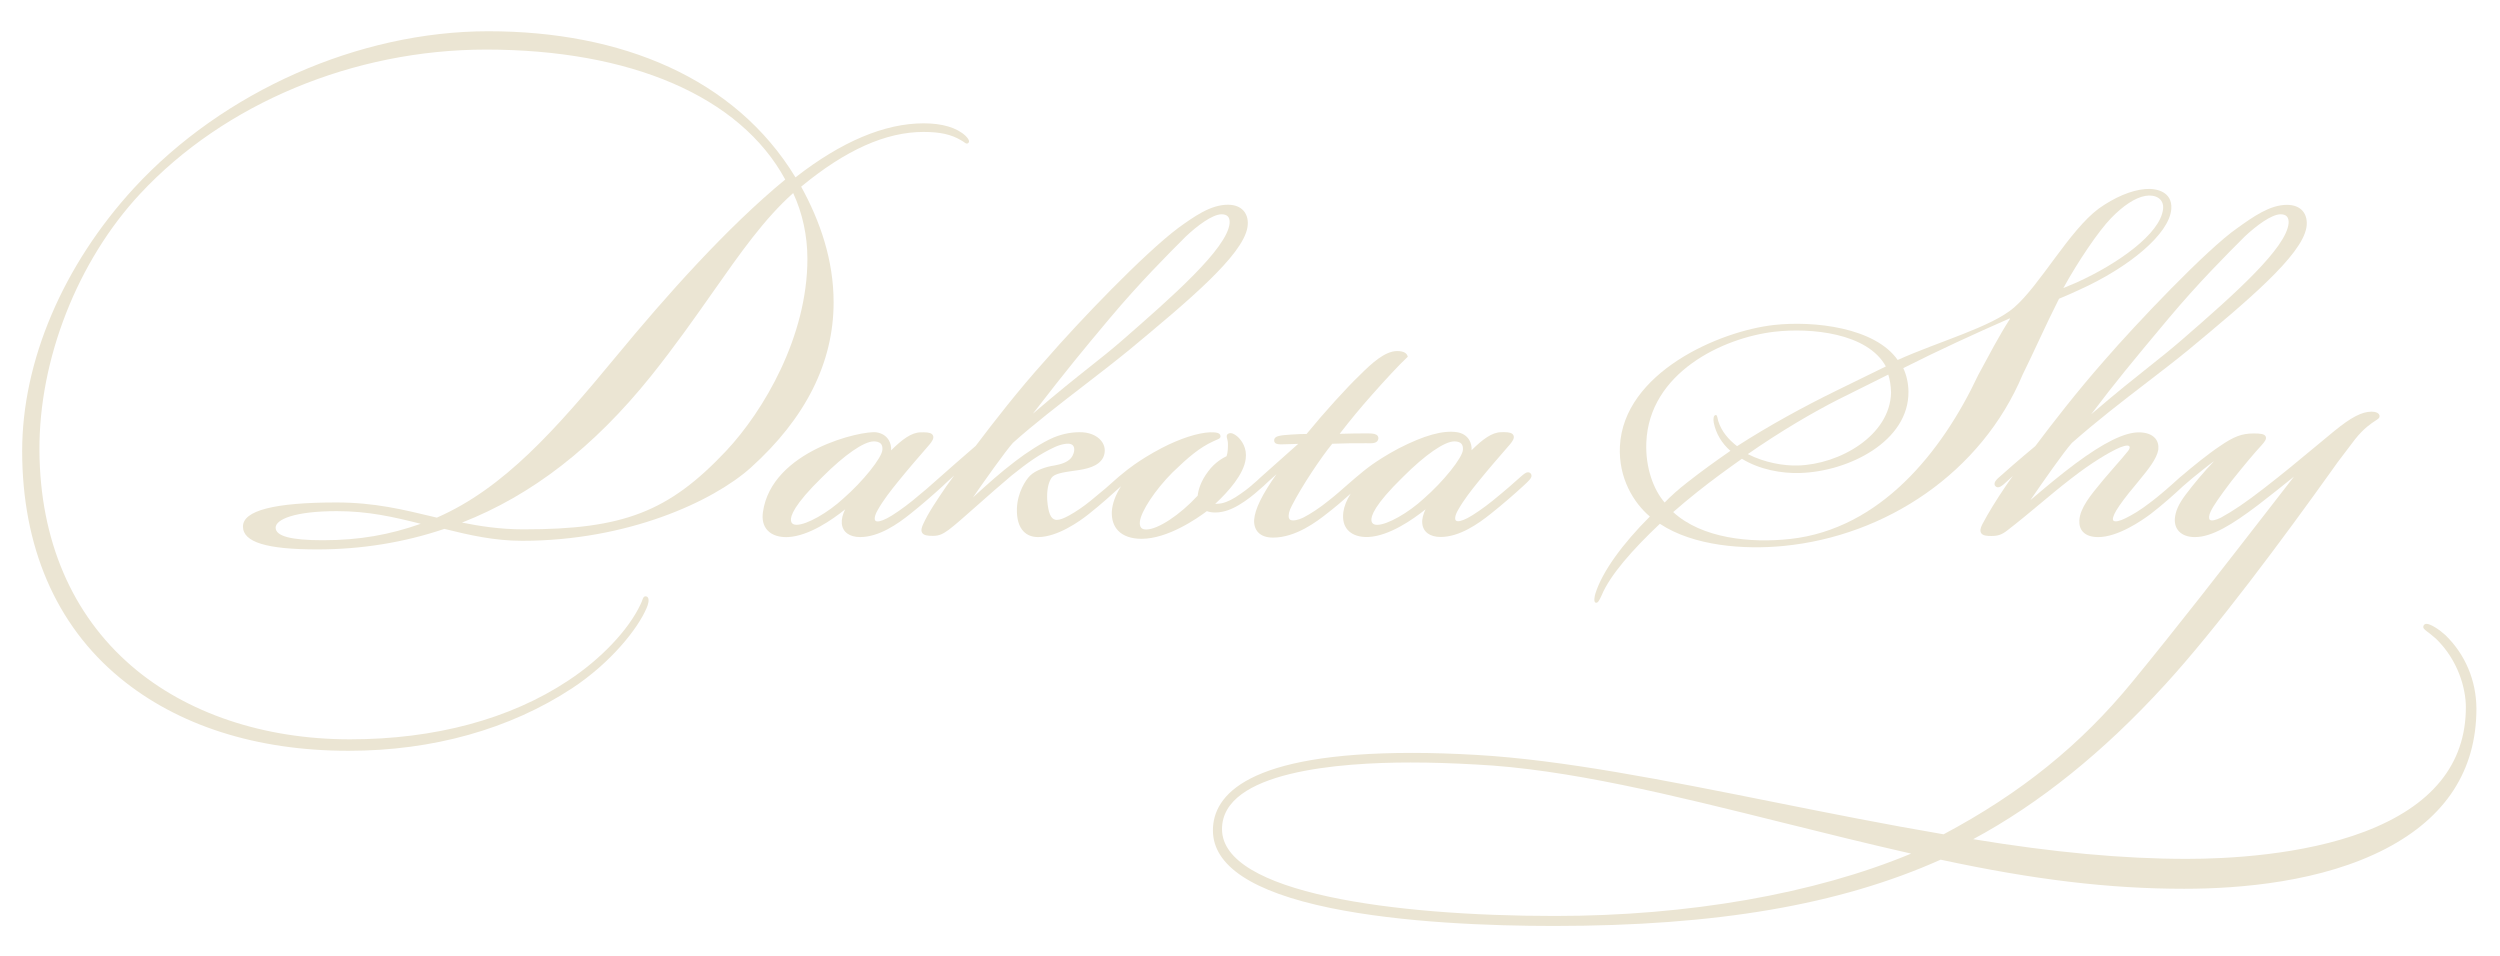 <svg xmlns="http://www.w3.org/2000/svg" xmlns:xlink="http://www.w3.org/1999/xlink" id="Layer_1" x="0px" y="0px" viewBox="0 0 476 182" style="enable-background:new 0 0 476 182;" xml:space="preserve"><style type="text/css">	.st0{fill:#EBE5D3;}</style><g>	<g>		<path class="st0" d="M152.54,35.54c8.5-7.01,16.13-10.42,23.31-10.42c3.15,0,5.28,0.48,7.14,1.59c0.32,0.18,0.52,0.32,0.65,0.42    c0.17,0.12,0.28,0.2,0.44,0.2l0.2-0.03l0.1-0.1c0.1-0.1,0.4-0.4-0.55-1.35c-1.67-1.55-4.43-2.37-7.96-2.37    c-7.43,0-15.64,3.46-24.41,10.29C139.97,14.85,118.28,5.95,92.98,5.95c-24.63,0-50.47,11.43-67.44,29.83    C12,50.51,4.22,68.77,4.22,85.88c0,18.19,6.42,33.12,18.58,43.16c11.01,9.1,26.05,13.91,43.5,13.91h0.11    c15.96,0,30.67-4.12,42.54-11.92c7.37-4.87,12.51-11.34,14.17-15.28c0.3-0.67,0.52-1.54,0.24-1.97c-0.1-0.16-0.26-0.24-0.44-0.24    c-0.36,0-0.48,0.32-0.6,0.66c-0.07,0.21-0.18,0.49-0.35,0.85c-2.28,4.88-7.57,10.46-13.82,14.56    c-11.01,7.3-25.37,11.16-41.52,11.16c-16.37,0-31.14-4.96-41.6-13.98c-11.36-9.8-17.42-23.98-17.52-41    C7.4,68.43,14.75,49.7,26.69,36.89C42.71,19.7,67.33,9.44,92.55,9.44c27.39,0,48.32,8.83,56.96,24.74    c-11.05,9.09-22.59,22.04-32.21,33.7c-11.46,13.86-21.34,25.1-34.13,30.68l-0.62-0.15c-5.75-1.37-11.18-2.74-18.53-2.74    c-11.78,0-17.76,1.54-17.76,4.58c0,2.98,4.5,4.36,14.16,4.36c8.36,0,16.49-1.31,24.19-3.91c4.81,1.2,9.56,2.27,14.8,2.27    c20.11,0,36.35-7.5,43.52-13.91c10.48-9.44,15.79-20.04,15.79-31.5C158.72,49.53,156.16,42.12,152.54,35.54z M99.73,100.79h-0.11    c-4.4,0-8.32-0.62-11.66-1.29c13.33-5.22,25.11-14.35,35.99-27.9c4.57-5.71,8.39-11.16,11.77-15.97    c5.26-7.5,9.82-13.99,15.3-18.87c1.78,3.82,2.71,8.14,2.71,12.52c0,14.82-8.34,28.97-15.48,36.58    C127.33,97.45,118.68,100.79,99.73,100.79z M61.4,102.86c-6,0-8.92-0.78-8.92-2.39c0-1.57,3.6-3.15,11.65-3.15    c6,0,10.73,1.09,15.98,2.41c-5.91,2.08-11.65,3.13-18.59,3.13H61.4z"></path>	</g>	<g>		<path class="st0" d="M231.39,97.58c0.46,0,0.95-0.05,1.38-0.15c1.28-0.26,2.64-0.89,4.26-2.01c1.38-0.95,2.45-1.9,3.39-2.74    l0.13-0.11c0.35-0.32,0.62-0.57,0.85-0.8c0.53-0.48,1.06-0.97,1.64-1.48c-2.72,3.84-4.09,6.63-4.25,8.66    c-0.06,0.97,0.2,1.8,0.75,2.4c0.63,0.67,1.59,1.01,2.85,1.01c4.4,0,8.48-3.18,10.21-4.54c1.42-1.08,3.16-2.56,4.57-3.83    c-0.79,1.25-1.24,2.39-1.4,3.52c-0.18,1.43,0.1,2.57,0.83,3.39c0.98,1.11,2.51,1.35,3.61,1.35c0.12,0,0.25,0,0.38-0.01    c3.95-0.21,8.42-3.33,10.84-5.27c-0.47,0.93-0.71,1.89-0.63,2.68c0.14,1.62,1.44,2.59,3.49,2.59c3.62,0,7.2-2.53,9.57-4.43    c1.99-1.57,4.59-3.82,6.12-5.24c1.14-1.04,1.61-1.51,1.62-1.98c0-0.18-0.06-0.34-0.19-0.47c-0.13-0.13-0.29-0.2-0.47-0.2    c-0.4,0-0.78,0.33-1.27,0.74l-0.24,0.21c-1.03,0.94-2.78,2.48-5.21,4.45c-1.67,1.36-3.76,2.79-4.84,3.34    c-1.09,0.55-1.83,0.72-2.15,0.47c-0.27-0.2-0.26-0.93,0.41-2.07c1.04-1.85,2.56-3.79,3.78-5.29c1.94-2.4,3.94-4.7,5.4-6.38    l0.7-0.81c0.45-0.54,0.89-1.17,0.64-1.69c-0.2-0.43-0.74-0.61-1.81-0.61c-0.16,0-0.33,0-0.5,0.01c-1.75,0-3.55,1.34-5.66,3.43    c0.04-0.7-0.11-1.38-0.45-1.95c-0.48-0.81-1.3-1.32-2.34-1.48c-2.65-0.4-6.25,0.6-11.1,3.09c-2.38,1.25-4.32,2.56-5.04,3.07    c-0.94,0.66-2.39,1.83-3.02,2.39c-0.05,0.05-0.11,0.09-0.16,0.13c-0.46,0.38-0.98,0.84-1.55,1.34c-1.07,0.95-2.29,2.02-3.57,3.02    c-1.58,1.29-3.43,2.52-4.84,3.23c-0.95,0.47-1.97,0.66-2.42,0.43c-0.14-0.07-0.24-0.19-0.29-0.36c-0.16-0.52,0.05-1.43,0.55-2.34    c1.99-3.88,5.62-9.27,7.7-11.8c2.42-0.1,4.13-0.1,6.48-0.1l0.66,0.01c0.49,0,1.5,0,1.63-0.83c0.04-0.23-0.01-0.44-0.15-0.61    c-0.26-0.31-0.77-0.44-1.71-0.44c-1.57,0-3.33,0-5.5,0.08c2.1-2.71,3.98-4.98,6.19-7.47c2.3-2.6,5.24-5.79,6.62-7.05l0.16-0.15    l-0.07-0.21c-0.11-0.33-0.52-0.88-1.95-0.88c-2.33,0-4.89,2.36-7.09,4.56c-2.56,2.44-6.91,7.25-10.16,11.23    c-0.54,0-1.63,0.01-2.91,0.11c-2.13,0.14-3.08,0.26-3.24,0.92c-0.05,0.25-0.01,0.46,0.12,0.62c0.26,0.32,0.76,0.32,1.4,0.32    c0.65,0,1.27-0.02,1.9-0.05c0.37-0.02,0.75-0.03,1.14-0.04c-2.01,1.79-4.65,4.14-7.28,6.48c-0.19,0.16-0.34,0.31-0.47,0.45    c-1.05,0.94-1.9,1.68-3.21,2.58c-1.37,0.98-2.54,1.57-3.59,1.8c-0.24,0.06-0.83,0.12-1.26,0.12c2.56-2.38,5.45-5.66,5.81-8.56    c0.28-2.07-0.75-3.45-1.4-4.1c-0.25-0.24-0.89-0.81-1.5-0.81c-0.15,0-0.29,0.03-0.45,0.12c-0.37,0.25-0.27,0.61-0.19,0.91    c0.07,0.25,0.16,0.59,0.16,1.11c0,0.47,0,1.55-0.26,2.25c-0.62,0.29-2.22,1.15-3.49,2.88c-1.42,1.86-1.89,3.52-2.01,4.63    c-3.39,3.69-7.59,6.45-9.81,6.45c-0.43,0-0.74-0.11-0.94-0.32c-0.28-0.31-0.29-0.8-0.26-1.16c0.2-1.97,2.93-6.09,6.21-9.38    c3.03-2.93,5.16-4.74,7.76-5.93c0.32-0.16,0.56-0.26,0.74-0.33c0.34-0.14,0.64-0.26,0.64-0.62c0-0.77-1.06-0.77-1.98-0.77    c-2.37,0.1-5.72,1.19-9.18,2.98c-2.4,1.26-3.95,2.27-5.26,3.18c-0.8,0.56-1.89,1.4-2.72,2.11c-0.21,0.16-0.37,0.31-0.37,0.31    c-1.44,1.32-3.14,2.78-5.21,4.45c-1.38,1.12-2.71,2.03-4.09,2.8c-1.1,0.6-1.81,0.85-2.37,0.85c-0.09,0-0.17-0.01-0.23-0.02    c-0.91-0.18-1.38-1.3-1.58-3.72c-0.1-1.84,0.18-3.31,0.81-4.26c0.54-0.8,2.18-1.05,4.09-1.33l0.37-0.05    c2.25-0.29,4.47-0.79,5.37-2.47c0.45-0.95,0.42-1.95-0.08-2.81c-0.66-1.14-2.08-1.9-3.79-2.02c-1.82-0.1-3.71,0.23-5.6,1.01    c-2.08,0.88-5.23,2.93-7.26,4.51c-2.94,2.24-5.16,4.26-7.51,6.39c-0.18,0.16-0.36,0.32-0.54,0.49c2.22-3.2,6.14-8.75,7.61-10.39    c3.93-3.53,8.88-7.35,13.67-11.04c3.07-2.36,5.96-4.6,8.54-6.71c11.08-9.21,21.54-17.91,22.44-23.28    c0.21-1.24-0.04-2.35-0.71-3.13c-0.66-0.77-1.69-1.18-3-1.18c-3.33,0-6.44,2.25-9.46,4.42c-6.52,4.89-18.89,17.78-25.31,25.2    c-5.16,5.72-9.82,11.75-13.26,16.3c-2.03,1.76-5.81,5.04-6.78,5.93l-0.08,0.07c-1.55,1.41-3.3,2.91-5.21,4.46    c-1.68,1.36-3.76,2.8-4.84,3.34c-1.1,0.55-1.84,0.72-2.15,0.47c-0.27-0.2-0.25-0.94,0.42-2.08c1.02-1.83,2.56-3.79,3.78-5.29    c2.01-2.49,4.13-4.93,5.54-6.55l0.55-0.64c0.45-0.54,0.88-1.17,0.64-1.69c-0.2-0.43-0.74-0.61-1.81-0.61c-0.16,0-0.33,0-0.51,0.01    c-1.75,0-3.55,1.34-5.65,3.43c0.04-0.71-0.11-1.38-0.45-1.95c-0.49-0.81-1.29-1.32-2.34-1.48c-2.65-0.41-19.99,3.4-21.62,15.21    c-0.2,1.43,0.1,2.57,0.82,3.39c0.98,1.11,2.51,1.35,3.61,1.35c0.12,0,0.25,0,0.38-0.01c3.96-0.21,8.43-3.33,10.85-5.28    c-0.48,0.94-0.71,1.89-0.64,2.69c0.14,1.62,1.44,2.59,3.49,2.59c3.62,0,7.2-2.53,9.57-4.43c1.99-1.57,4.58-3.83,6.11-5.24    c0.38-0.35,0.66-0.62,0.91-0.86l0.23-0.21c0.35-0.32,0.71-0.65,1.09-0.99c-0.44,0.58-0.91,1.23-1.46,2    c-1.86,2.74-3.47,5.1-4.46,7.29c-0.25,0.55-0.47,1.18-0.17,1.64c0.31,0.48,1.02,0.57,2.01,0.57c1.32,0,1.94-0.39,3.03-1.15    c1.12-0.83,3.14-2.62,5.49-4.7c2.03-1.8,4.34-3.84,6.51-5.66c3.09-2.47,5.31-4.07,8.2-5.4c1.23-0.56,2.53-0.79,3.11-0.54    c0.3,0.13,0.48,0.34,0.56,0.65c0.15,0.64-0.18,1.52-0.57,1.98c-0.78,0.88-2,1.2-3.17,1.42c-1.57,0.22-3.61,0.91-4.65,1.95    c-0.81,0.81-2.37,3.14-2.49,6.22c-0.06,1.99,0.37,3.46,1.27,4.39c0.69,0.71,1.62,1.07,2.76,1.07c3.7,0,7.93-3.02,9.57-4.32    c2.45-1.94,4.68-3.95,6.23-5.37c-1.05,1.64-1.69,3.36-1.76,4.88c-0.05,1.5,0.36,2.71,1.21,3.6c0.97,1.01,2.52,1.54,4.45,1.54    c5,0,10.58-3.87,12.44-5.27C230.29,97.52,230.92,97.58,231.39,97.58z M267.14,90.8c4.24-4.24,7.89-6.76,9.78-6.76    c0.42,0,0.99,0.08,1.32,0.44c0.24,0.26,0.34,0.65,0.3,1.17c-0.1,1.51-3.69,6-7.41,9.25c-2.99,2.77-6.99,5.03-8.92,5.03    c-0.97,0-1.06-0.61-1.09-0.81C261.01,98.31,261.63,96.17,267.14,90.8z M232.6,40.8c0.53,0,0.93,0.14,1.19,0.41    c0.26,0.28,0.37,0.72,0.33,1.29c-0.44,4.83-11.08,14.12-20.47,22.32c-2.02,1.76-3.92,3.27-6.12,5.01    c-2.76,2.19-6.09,4.83-10.87,8.94c6.76-8.76,9.72-12.29,14-17.41l0.63-0.75c5.64-6.72,10.93-12.02,14.46-15.55    C227.91,43.01,230.84,40.8,232.6,40.8z M168.01,85.64c-0.09,1.51-3.69,6-7.41,9.25c-2.99,2.77-7,5.03-8.92,5.03    c-0.87,0-1.03-0.46-1.08-0.81c-0.12-0.8,0.49-2.94,6-8.31c4.24-4.24,7.9-6.76,9.78-6.76c0.42,0,0.99,0.08,1.33,0.44    C167.95,84.73,168.05,85.13,168.01,85.64z"></path>	</g>	<g>		<path class="st0" d="M465.6,120.92c-1.12-1.03-2.81-2.14-3.58-2.14c-0.28,0-0.43,0.12-0.54,0.28c-0.26,0.51,0.09,0.76,0.65,1.19    c0.37,0.28,0.92,0.69,1.7,1.38c4.18,4.07,5.67,9.41,5.67,13.05c0,10.84-6.49,18.8-19.29,23.67c-11.85,4.5-26.29,5.18-33.84,5.18    c-12.09,0-25.4-1.23-40.68-3.75c12.58-6.75,24.84-16.62,36.46-29.34c9.77-10.64,22.7-28.1,31.83-40.88    c0.58-0.87,1.5-2.08,2.66-3.6c0.55-0.73,1.15-1.52,1.79-2.36c1.68-2.1,3.1-3.01,3.85-3.5c0.51-0.33,0.79-0.51,0.79-0.84    c0-0.65-0.79-0.88-1.53-0.88c-1.82,0-3.87,1.06-7.07,3.67c-1.11,0.9-2.34,1.93-3.69,3.05c-2.93,2.44-6.25,5.2-9.81,7.94    c-3.4,2.63-5.75,4.23-8.11,5.52c-1.02,0.51-1.85,0.67-2.12,0.39c-0.2-0.2-0.2-0.81,0.18-1.58c0.44-0.97,1.74-2.87,3.98-5.81    c2.43-3.04,4.38-5.37,5.65-6.73c0.68-0.74,1.04-1.26,0.84-1.71c-0.22-0.5-0.97-0.59-2.28-0.59c-2.26,0-3.78,0.57-6.5,2.45    c-2.17,1.44-5.35,4.03-7.05,5.49c-0.15,0.11-0.32,0.25-0.51,0.42c-2.09,1.91-3.84,3.4-5.2,4.45c-2.47,1.93-3.86,2.68-5.17,3.34    c-1.06,0.53-1.94,0.73-2.26,0.47c-0.28-0.21-0.09-0.93,0.52-1.96c0.7-1.16,1.96-2.85,3.57-4.75c0.27-0.34,0.55-0.68,0.84-1.03    c1.62-1.98,3.29-4.02,3.59-5.78c0.1-0.88-0.11-1.64-0.62-2.21c-0.64-0.72-1.71-1.1-3.09-1.1c-2.73,0-6.67,1.94-12.07,5.95    c-2.96,2.2-5.83,4.63-8.13,6.58c-0.15,0.13-0.3,0.26-0.45,0.38c2.5-3.63,6.32-9.12,7.91-10.9c4.97-4.36,9.66-7.97,14.21-11.46    c2.81-2.16,5.46-4.19,8.01-6.28c11.08-9.21,21.54-17.92,22.43-23.28c0.21-1.24-0.04-2.35-0.7-3.13c-0.65-0.77-1.69-1.18-3-1.18    c-3.26,0-6.39,2.24-9.45,4.42c-5.81,4.02-19.37,18.33-25.32,25.21c-5.28,5.99-10.06,12.2-13.14,16.3    c-2.53,2.09-6.67,5.69-7.13,6.14c-0.36,0.37-0.77,0.79-0.6,1.3l0.04,0.08c0.18,0.27,0.42,0.33,0.58,0.33    c0.29,0,0.61-0.17,1.12-0.6l0.32-0.29c0.44-0.4,0.89-0.81,1.39-1.26c-0.47,0.63-0.92,1.26-1.33,1.87    c-1.8,2.65-3.36,5.18-4.49,7.33c-0.39,0.77-0.45,1.28-0.22,1.66c0.32,0.52,1.13,0.56,1.93,0.56c1.29,0,2-0.25,3.04-1.05    c2.4-1.86,4.29-3.44,6.12-4.97c1.82-1.52,3.69-3.09,6.08-4.94c4.18-3.26,7.29-4.95,8.44-5.52c1.23-0.62,2.19-0.86,2.51-0.67    c0.12,0.07,0.15,0.15,0.16,0.21c0.03,0.2-0.1,0.51-0.36,0.82c-0.71,0.89-1.51,1.81-2.37,2.78c-0.71,0.81-1.45,1.66-2.2,2.55    l-0.41,0.5c-2.03,2.44-4.13,4.97-4.24,7.32c-0.05,0.91,0.18,1.65,0.7,2.2c0.62,0.65,1.59,0.98,2.9,0.98c3.71,0,8.23-3.09,10-4.42    c2.03-1.54,4.84-4.04,6.13-5.27c0.04-0.03,0.06-0.05,0.1-0.08c1.08-0.97,2.15-1.83,3.79-3.14c0.63-0.51,1.36-1.06,2.06-1.58    c-1.97,2.07-3.8,4.23-5.47,6.45c-1.3,1.74-1.91,3.09-2.03,4.54c-0.06,0.98,0.22,1.82,0.8,2.42c0.67,0.71,1.72,1.08,3.02,1.08    c3.28,0,7.15-2.42,11.97-6.06c2.1-1.62,4.77-3.72,6.9-5.46c-1.76,2.26-3.54,4.55-5.32,6.86c-8.28,10.67-16.83,21.71-25.45,32.21    c-9.81,11.98-21.23,21.21-35.95,29.04c-10.89-1.85-21.84-4.04-32.43-6.16c-20.64-4.13-40.13-8.02-56.57-8.96    c-4.27-0.25-8.38-0.38-12.2-0.38c-31.34,0-37.92,8.02-37.92,14.75c0,6.74,7.52,11.71,22.34,14.77    c13.73,2.83,30.72,3.43,42.57,3.43c30.99,0,54.39-4.01,73.65-12.62c17.81,3.83,32.11,5.54,46.36,5.54    c10.82,0,26.27-1.32,38.39-7.63c11.45-5.96,17.26-14.94,17.26-26.67C471.48,129.57,469.39,124.61,465.6,120.92z M434.23,40.8    c0.54,0,0.94,0.14,1.19,0.42c0.26,0.28,0.37,0.72,0.33,1.29c-0.42,4.64-9.92,13.2-20.47,22.32c-2.02,1.75-3.91,3.25-6.1,4.99    c-2.78,2.21-6.16,4.89-11.02,9.06c4.64-6.13,7.65-9.8,14.75-18.27c5.67-6.76,10.96-12.05,14.46-15.55    C429.55,43.01,432.48,40.8,434.23,40.8z M296.04,174.4c-30.64,0-63.37-4.35-63.37-16.54c0-11.04,22.48-12.68,35.87-12.68    c3.89,0,8.08,0.13,12.45,0.38c17.45,0.86,37.39,5.82,58.49,11.08c7.91,1.97,16.09,4,24.4,5.89    C345.49,170.19,321.45,174.4,296.04,174.4z"></path>	</g>	<g>		<g>			<path class="st0" d="M383.47,58.56c4.99-4.31,10.51-14.68,16.15-18.86c2.96-2.1,6.1-3.47,8.81-3.7c2.28-0.2,5.19,0.57,4.99,3.74     c-0.3,4.75-8.02,11.16-17.54,15.45c-0.99,0.46-2.7,1.23-3.84,1.69c-2.59,5.11-4.75,10.06-6.92,14.43     c-7.85,18.7-26.04,30.74-45.52,32.64c-7.5,0.73-17.11,0.05-23.56-4.22c-5.18,4.89-9.5,9.76-11.12,13.69     c-0.41,0.87-0.68,1.46-1.11,1.33c-0.44-0.13-0.18-1.29-0.05-1.73c1.32-4.21,5.19-9.49,10.37-14.67c-3.1-2.64-5.99-7.34-5.7-13.36     c0.68-14.05,18.94-21.98,29.4-23.12c7.51-0.82,19.14,0.46,23.49,6.67C369.13,65.01,379.17,62.28,383.47,58.56z M337.88,63.16     c-9.87,1.14-23.91,7.82-24.42,21.11c-0.19,4.85,1.41,9.02,3.49,11.41c1.12-1.18,2.8-2.67,4.35-3.86     c2.67-2.09,4.93-3.73,8.17-5.98c-1.62-1.39-2.77-3.31-3.17-5.37c-0.14-0.7-0.04-1.44,0.39-1.45c0.29-0.01,0.3,0.57,0.46,1.14     c0.63,2,1.97,3.54,3.59,4.79c6.07-3.91,12.73-7.55,18.97-10.6c3.12-1.53,6.24-3.05,9.36-4.58     C355.57,63.38,344.8,62.37,337.88,63.16z M331.66,87.35c-2.96,2.1-5.64,4.04-8.45,6.28c-1.69,1.34-3.09,2.53-4.64,3.87     c5.46,5.02,14.74,5.95,22.29,5.12c17.11-1.89,28.88-16.49,35.79-31.21c2.05-3.79,3.96-7.45,6.03-10.67c0-0.06,0-0.09,0-0.14     c-6.96,3.07-13.35,5.99-20.3,9.49c0.61,1.28,0.97,2.87,0.99,4.43c0.13,9.49-11.36,15.28-20.7,15.54     C339.22,90.16,335.02,89.42,331.66,87.35z M360.06,74.76c-0.04-1.29-0.21-2.44-0.53-3.44c-2.98,1.52-6.15,3.03-9.5,4.73     c-4.65,2.36-11.04,6.07-17.25,10.41c3.21,1.63,6.82,2.25,9.55,2.17C350.24,88.41,359.86,82.96,360.06,74.76z M395.42,53.77     c7.81-3.53,15.94-9.28,16.43-13.98c0.21-2-1.53-2.82-3.38-2.49c-1.99,0.35-4.26,1.91-6.5,4.21c-2.45,2.51-6.38,8.38-9.11,13.34     C393.57,54.54,394.71,54.08,395.42,53.77z"></path>		</g>	</g></g></svg>